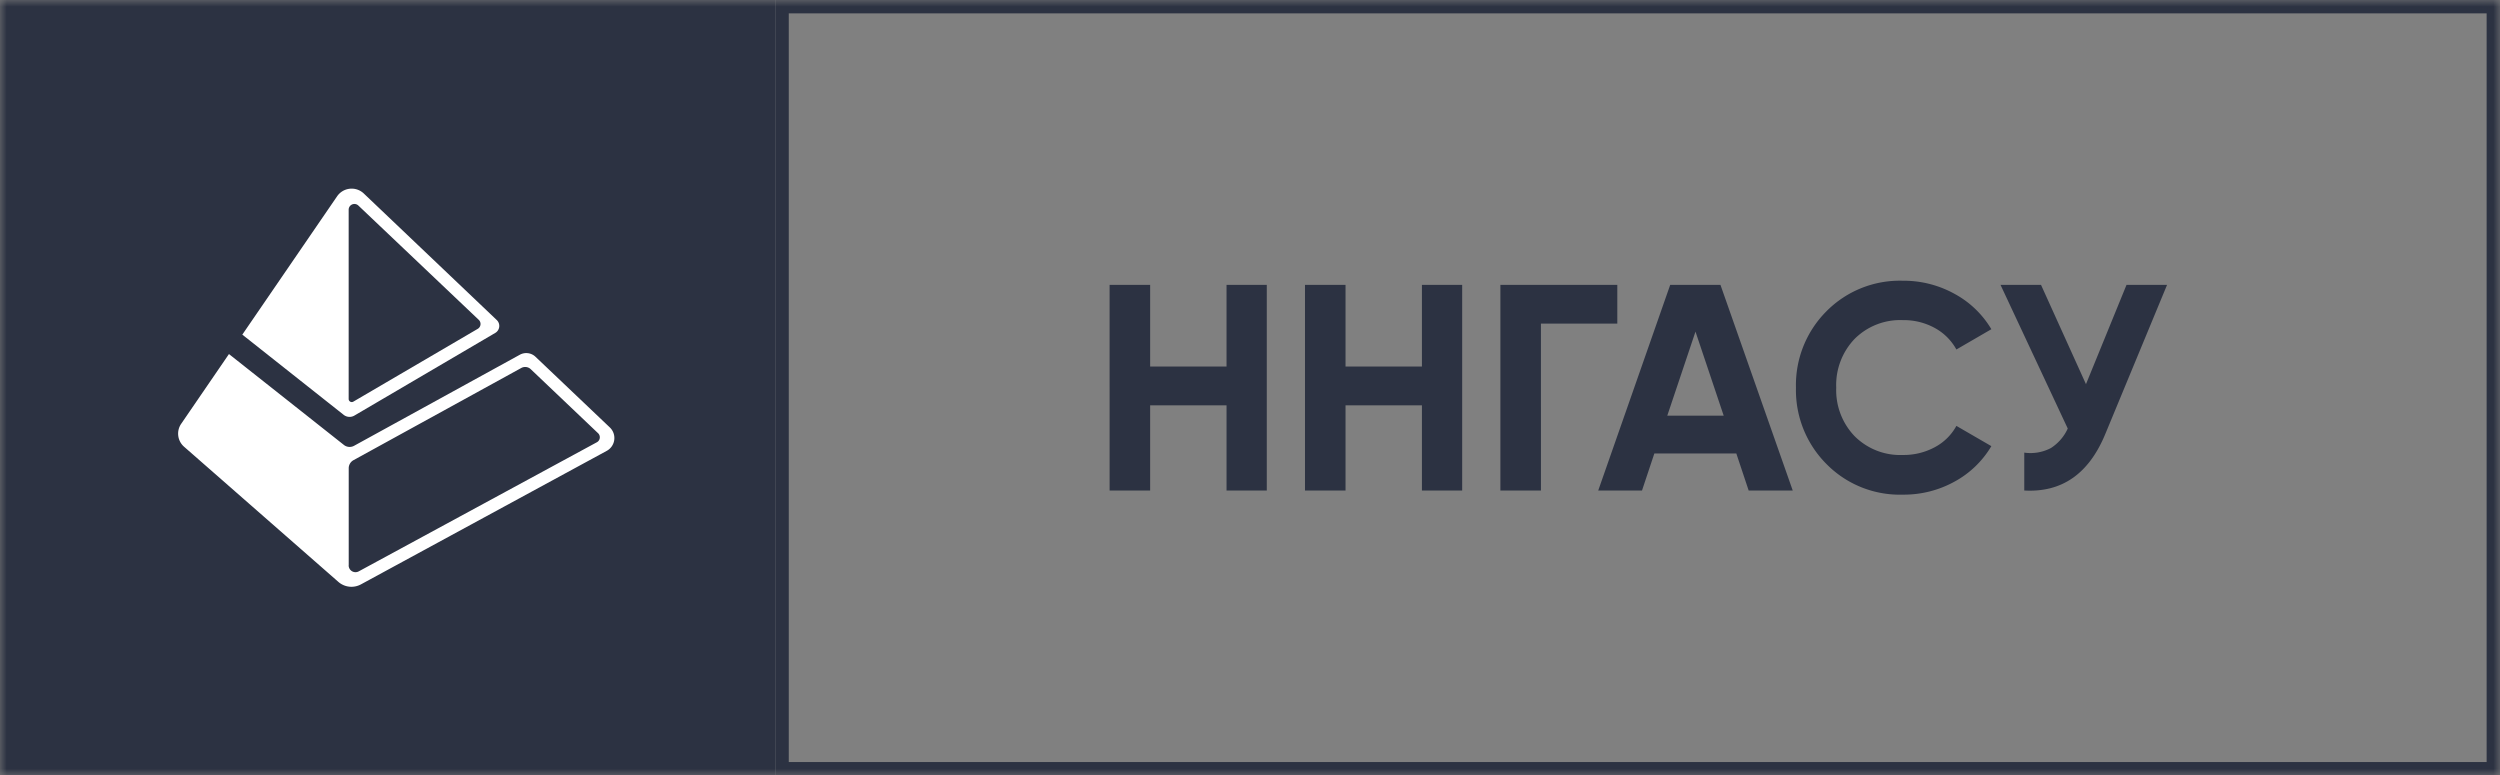 <svg width="187" height="58" fill="none" xmlns="http://www.w3.org/2000/svg"><rect width="100%" height="100%" fill="#808080" stroke="none"/><g clip-path="url(#clip0_1429_318)"><mask id="a" style="mask-type:luminance" maskUnits="userSpaceOnUse" x="0" y="0" width="187" height="58"><path d="M0 0h187v58H0V0z" fill="#fff"/></mask><g mask="url(#a)"><path d="M58 0H0v58h58V0z" fill="#2C3242"/><path d="M38.884 26.534l-12.4 6.812a.69.69 0 0 1-.758-.063l-8.6-6.8-3.574 5.218a1.3 1.3 0 0 0 .215 1.713l11.542 10.11a1.488 1.488 0 0 0 1.69.187l18.384-9.986a1.093 1.093 0 0 0 .232-1.753l-5.565-5.29a1 1 0 0 0-1.166-.148zm-12.8 15.757v-7.266a.69.69 0 0 1 .364-.608l12.545-6.893a.606.606 0 0 1 .707.092l5.035 4.788a.421.421 0 0 1-.089.677l-17.81 9.656a.512.512 0 0 1-.757-.449l.005.003z" fill="#fff"/><path d="M37.161 23.942l-9.947-9.466a1.318 1.318 0 0 0-2 .209L18.125 25.03l7.582 6a.71.71 0 0 0 .8.056l10.544-6.187a.607.607 0 0 0 .11-.957zM26.08 15.689a.43.43 0 0 1 .728-.312l9.006 8.55a.423.423 0 0 1-.078.67l-9.305 5.445a.232.232 0 0 1-.32-.083.233.233 0 0 1-.031-.117V15.689z" fill="#fff"/><path d="M58.5 57.5V.5h128v57h-128z" stroke="#2C3242"/><path d="M91.745 21.307h3.011V36.69h-3.011v-6.373h-5.714v6.373h-3.033V21.307h3.033v6.11h5.714v-6.11zm14.615 0h3.011V36.69h-3.011v-6.373h-5.714v6.373h-3.033V21.307h3.033v6.11h5.714v-6.11zm14.615 0v2.9h-5.713V36.69h-3.033V21.307h8.746zm9.825 15.384l-.923-2.77h-6.132l-.923 2.77h-3.275l5.385-15.384h3.758l5.407 15.384H130.8zm-6.088-5.6h4.22l-2.11-6.286-2.11 6.286zm17.626 5.908a7.7 7.7 0 0 1-5.736-2.308 7.82 7.82 0 0 1-2.264-5.692 7.808 7.808 0 0 1 2.264-5.7 7.72 7.72 0 0 1 5.736-2.3 7.841 7.841 0 0 1 3.857.978 7.16 7.16 0 0 1 2.758 2.648l-2.615 1.517a4.061 4.061 0 0 0-1.626-1.615 4.826 4.826 0 0 0-2.374-.582 4.823 4.823 0 0 0-3.615 1.407 4.988 4.988 0 0 0-1.373 3.647 4.965 4.965 0 0 0 1.374 3.626 4.82 4.82 0 0 0 3.614 1.407 4.891 4.891 0 0 0 2.385-.582 3.936 3.936 0 0 0 1.615-1.594l2.615 1.516a7.19 7.19 0 0 1-2.746 2.649 7.819 7.819 0 0 1-3.869.978zm16.726-15.692h3.033l-4.615 11.143c-1.229 2.988-3.251 4.402-6.066 4.24v-2.834a3.276 3.276 0 0 0 1.989-.341 3.404 3.404 0 0 0 1.263-1.461l-5.03-10.747h3.03l3.363 7.429 3.033-7.429z" fill="#2C3242"/></g></g><defs><clipPath id="clip0_1429_318"><path fill="#fff" d="M0 0H187V58H0z"/></clipPath></defs></svg>